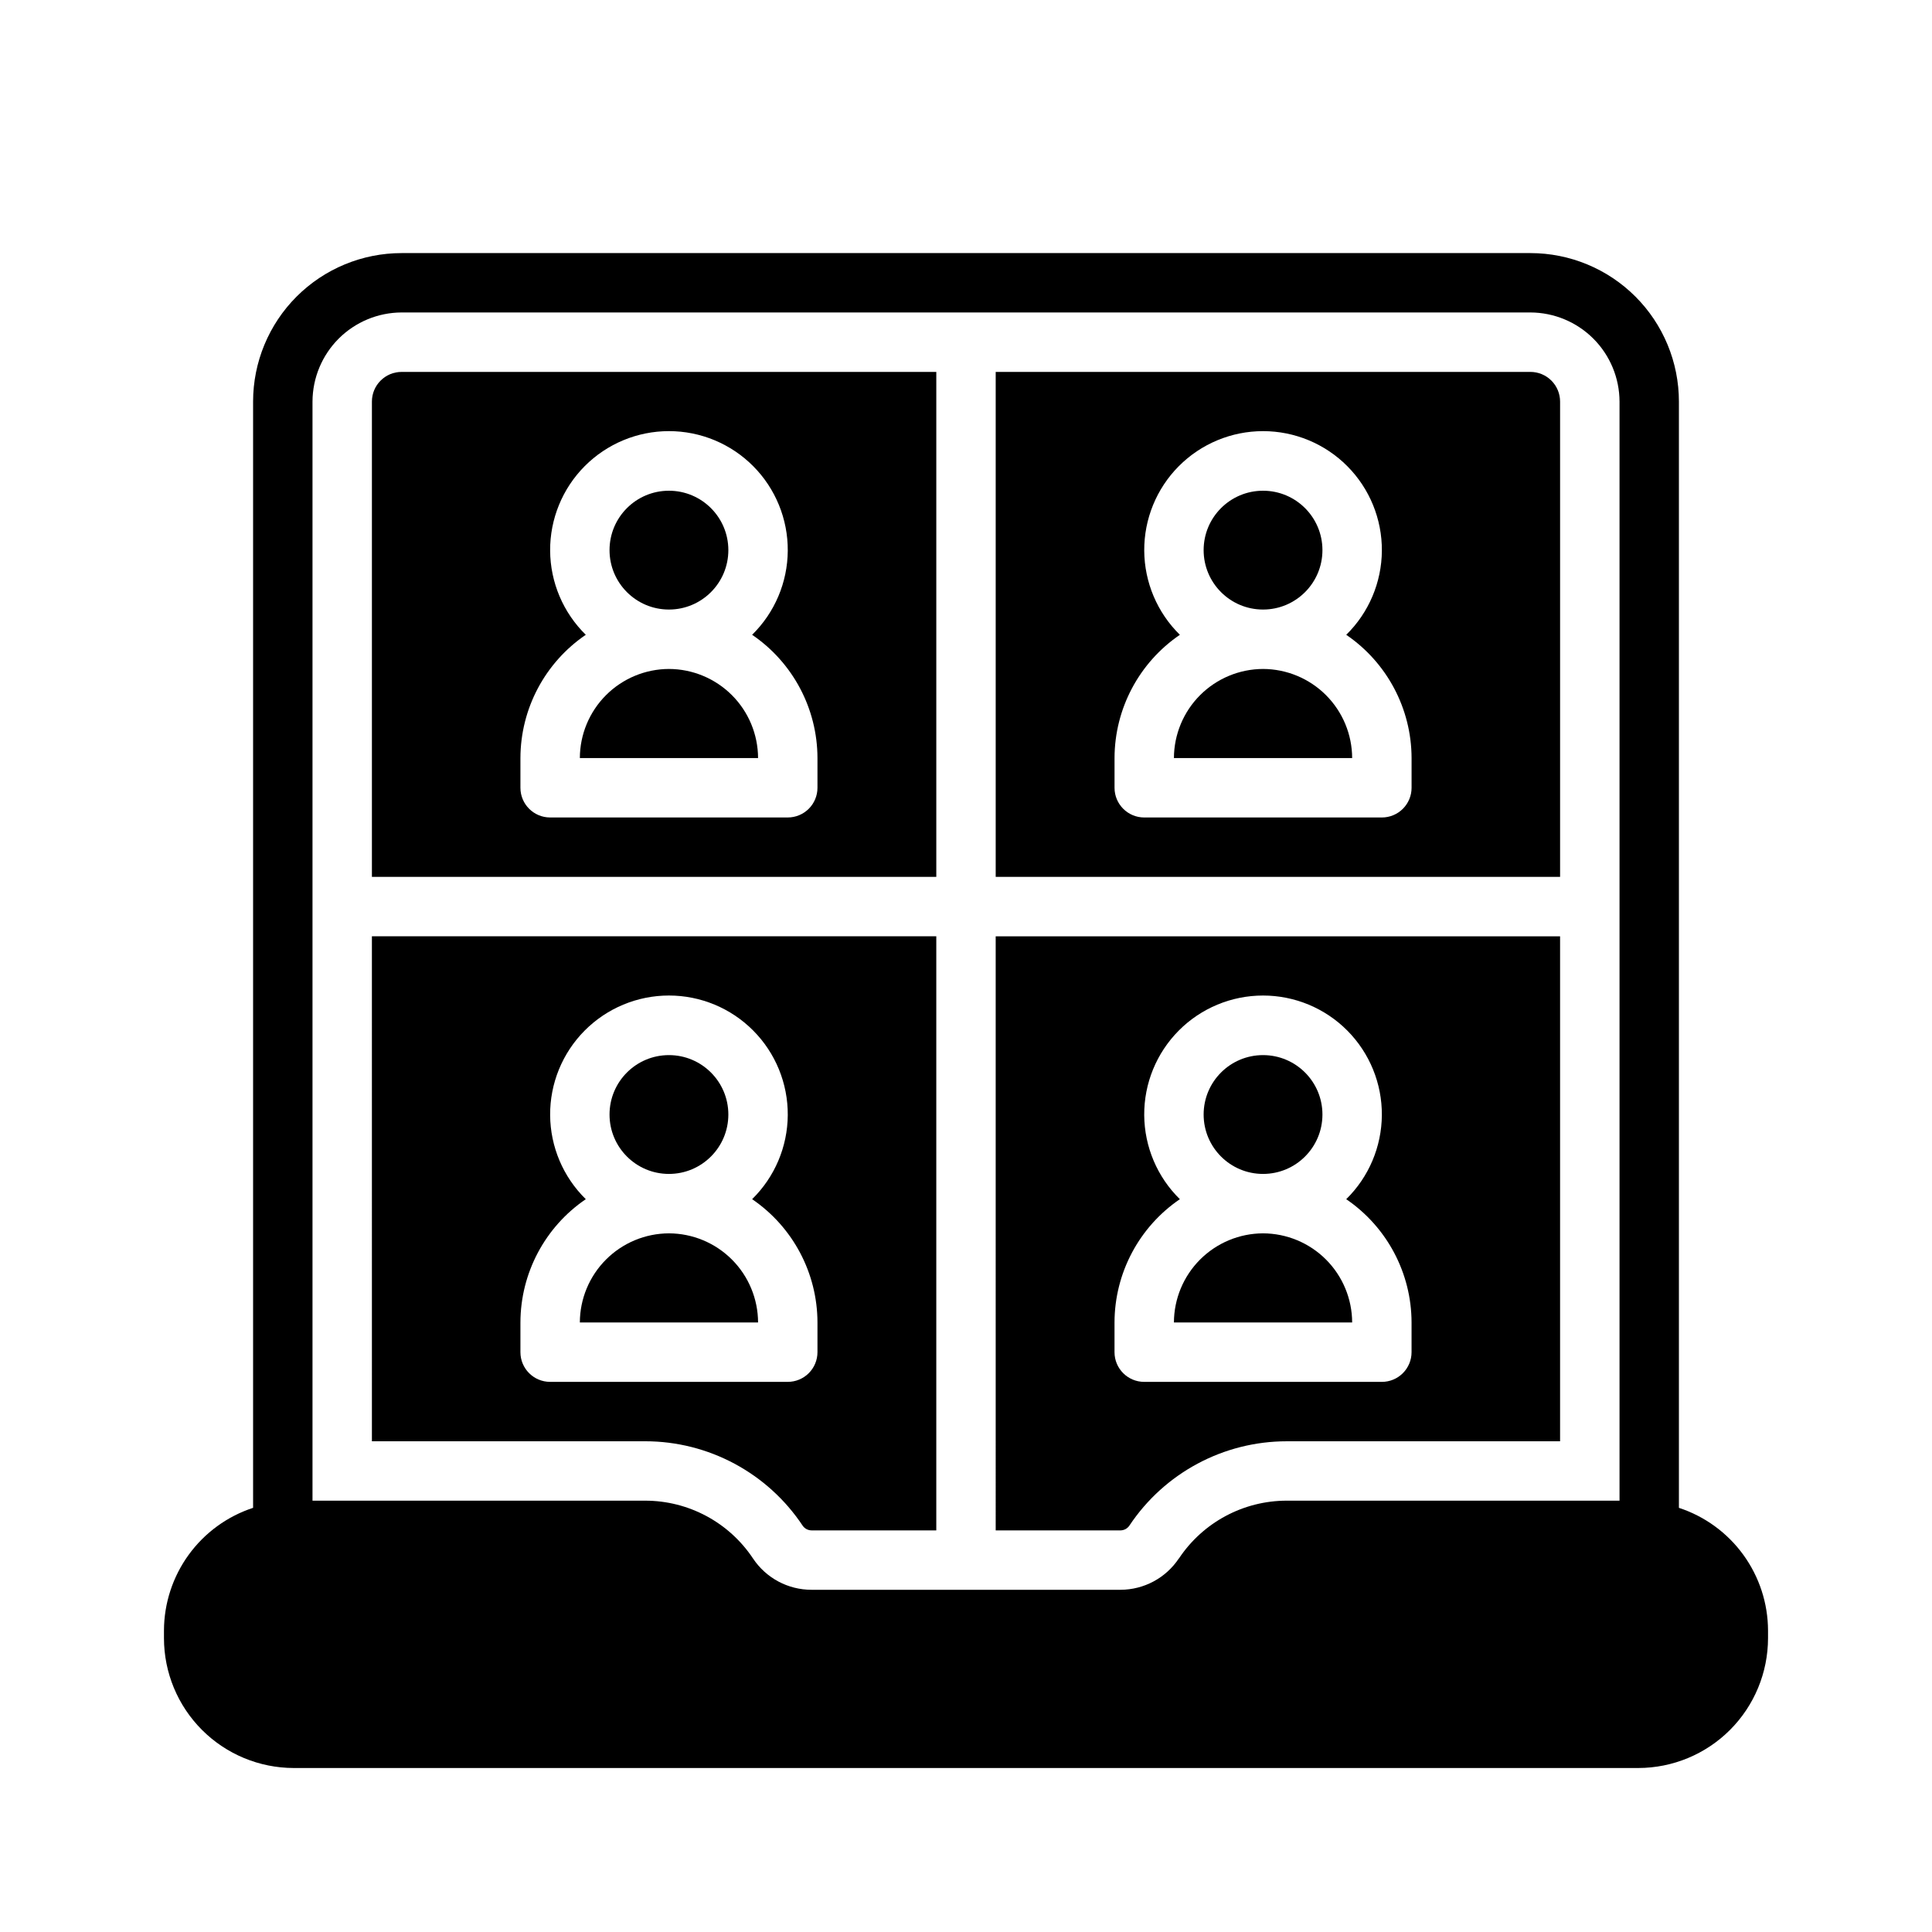 <?xml version="1.0" encoding="UTF-8"?>
<!-- The Best Svg Icon site in the world: iconSvg.co, Visit us! https://iconsvg.co -->
<svg fill="#000000" width="800px" height="800px" version="1.1" viewBox="144 144 512 512" xmlns="http://www.w3.org/2000/svg">
 <g>
  <path d="m588.93 543.59v-293.16c0-10.438-4.144-20.449-11.527-27.832-7.383-7.379-17.391-11.527-27.832-11.527h-299.14c-10.438 0-20.449 4.148-27.832 11.527-7.379 7.383-11.527 17.395-11.527 27.832v293.16c-6.852 2.25-12.82 6.598-17.059 12.43-4.238 5.836-6.531 12.855-6.559 20.062v2.062c0.012 9.121 3.637 17.863 10.086 24.309 6.449 6.449 15.188 10.074 24.309 10.086h356.31c9.117-0.012 17.859-3.641 24.305-10.086 6.445-6.449 10.07-15.191 10.082-24.309v-2.062c-0.023-7.207-2.32-14.227-6.559-20.062-4.238-5.832-10.207-10.18-17.059-12.43zm-132.5 13.383v-0.004c-3.441 5.199-9.258 8.328-15.492 8.34h-81.871c-6.234 0.008-12.062-3.109-15.516-8.305-6.359-9.566-17.082-15.312-28.566-15.312h-88.168v-291.27c0.02-6.258 2.516-12.254 6.938-16.68 4.426-4.422 10.422-6.918 16.68-6.938h299.14c6.258 0.02 12.254 2.516 16.68 6.938 4.426 4.426 6.918 10.422 6.938 16.68v291.27h-88.168c-11.492-0.004-22.223 5.742-28.59 15.312z"/>
  <path d="m337.02 289.79c0 8.695-7.051 15.746-15.746 15.746-8.695 0-15.742-7.051-15.742-15.746 0-8.695 7.047-15.742 15.742-15.742 8.695 0 15.746 7.047 15.746 15.742"/>
  <path d="m321.28 321.28c-6.258 0.02-12.254 2.516-16.676 6.938-4.426 4.426-6.922 10.422-6.938 16.68h47.23c-0.02-6.258-2.512-12.254-6.938-16.68-4.426-4.422-10.422-6.918-16.68-6.938z"/>
  <path d="m242.56 250.43v125.95h149.57v-133.82h-141.7c-4.348 0-7.871 3.523-7.871 7.871zm39.359 94.465c0.027-13.082 6.508-25.305 17.32-32.668-5.992-5.871-9.391-13.891-9.449-22.277-0.055-8.387 3.238-16.453 9.148-22.402 5.914-5.949 13.953-9.297 22.34-9.297 8.387 0 16.43 3.348 22.34 9.297 5.91 5.949 9.203 14.016 9.148 22.402s-3.457 16.406-9.445 22.277c10.812 7.363 17.293 19.586 17.316 32.668v7.871c0 2.09-0.828 4.09-2.305 5.566-1.477 1.477-3.477 2.305-5.566 2.305h-62.977c-4.348 0-7.871-3.523-7.871-7.871z"/>
  <path d="m337.02 439.36c0 8.695-7.051 15.742-15.746 15.742-8.695 0-15.742-7.047-15.742-15.742s7.047-15.746 15.742-15.746c8.695 0 15.746 7.051 15.746 15.746"/>
  <path d="m242.56 525.95h72.422c16.773 0 32.434 8.395 41.723 22.359 0.531 0.781 1.414 1.25 2.359 1.258h33.062v-157.44h-149.57zm39.359-31.488c0.027-13.078 6.508-25.305 17.32-32.668-5.992-5.871-9.391-13.891-9.449-22.277-0.055-8.387 3.238-16.449 9.148-22.398 5.914-5.953 13.953-9.297 22.34-9.297 8.387 0 16.43 3.344 22.34 9.297 5.91 5.949 9.203 14.012 9.148 22.398s-3.457 16.406-9.445 22.277c10.812 7.363 17.293 19.59 17.316 32.668v7.875c0 2.086-0.828 4.09-2.305 5.566-1.477 1.477-3.477 2.305-5.566 2.305h-62.977c-4.348 0-7.871-3.523-7.871-7.871z"/>
  <path d="m321.28 470.85c-6.258 0.02-12.254 2.512-16.676 6.938-4.426 4.426-6.922 10.422-6.938 16.676h47.23c-0.02-6.254-2.512-12.25-6.938-16.676-4.426-4.426-10.422-6.918-16.68-6.938z"/>
  <path d="m494.46 439.36c0 8.695-7.047 15.742-15.742 15.742s-15.742-7.047-15.742-15.742 7.047-15.746 15.742-15.746 15.742 7.051 15.742 15.746"/>
  <path d="m478.72 470.85c-6.258 0.02-12.254 2.512-16.68 6.938-4.422 4.426-6.918 10.422-6.938 16.676h47.234c-0.02-6.254-2.516-12.25-6.938-16.676-4.426-4.426-10.422-6.918-16.68-6.938z"/>
  <path d="m407.87 549.57h33.062c0.945-0.008 1.828-0.477 2.359-1.258 9.289-13.965 24.949-22.359 41.723-22.359h72.422v-133.82h-149.57zm31.488-55.105c0.023-13.078 6.508-25.305 17.316-32.668-5.988-5.871-9.387-13.891-9.445-22.277-0.055-8.387 3.238-16.449 9.148-22.398 5.91-5.953 13.953-9.297 22.34-9.297s16.43 3.344 22.34 9.297c5.91 5.949 9.203 14.012 9.148 22.398-0.059 8.387-3.457 16.406-9.445 22.277 10.809 7.363 17.293 19.59 17.316 32.668v7.875c0 2.086-0.828 4.09-2.305 5.566-1.477 1.477-3.481 2.305-5.566 2.305h-62.977c-4.348 0-7.871-3.523-7.871-7.871z"/>
  <path d="m494.46 289.79c0 8.695-7.047 15.746-15.742 15.746s-15.742-7.051-15.742-15.746c0-8.695 7.047-15.742 15.742-15.742s15.742 7.047 15.742 15.742"/>
  <path d="m478.72 321.28c-6.258 0.02-12.254 2.516-16.68 6.938-4.422 4.426-6.918 10.422-6.938 16.68h47.234c-0.02-6.258-2.516-12.254-6.938-16.68-4.426-4.422-10.422-6.918-16.68-6.938z"/>
  <path d="m549.57 242.56h-141.7v133.82h149.57v-125.95c0-2.086-0.828-4.09-2.305-5.566-1.477-1.477-3.477-2.305-5.566-2.305zm-31.488 110.21c0 2.09-0.828 4.09-2.305 5.566-1.477 1.477-3.481 2.305-5.566 2.305h-62.977c-4.348 0-7.871-3.523-7.871-7.871v-7.871c0.023-13.082 6.508-25.305 17.316-32.668-5.988-5.871-9.387-13.891-9.445-22.277-0.055-8.387 3.238-16.453 9.148-22.402s13.953-9.297 22.34-9.297 16.43 3.348 22.34 9.297 9.203 14.016 9.148 22.402c-0.059 8.387-3.457 16.406-9.445 22.277 10.809 7.363 17.293 19.586 17.316 32.668z"/>
 </g>
</svg>